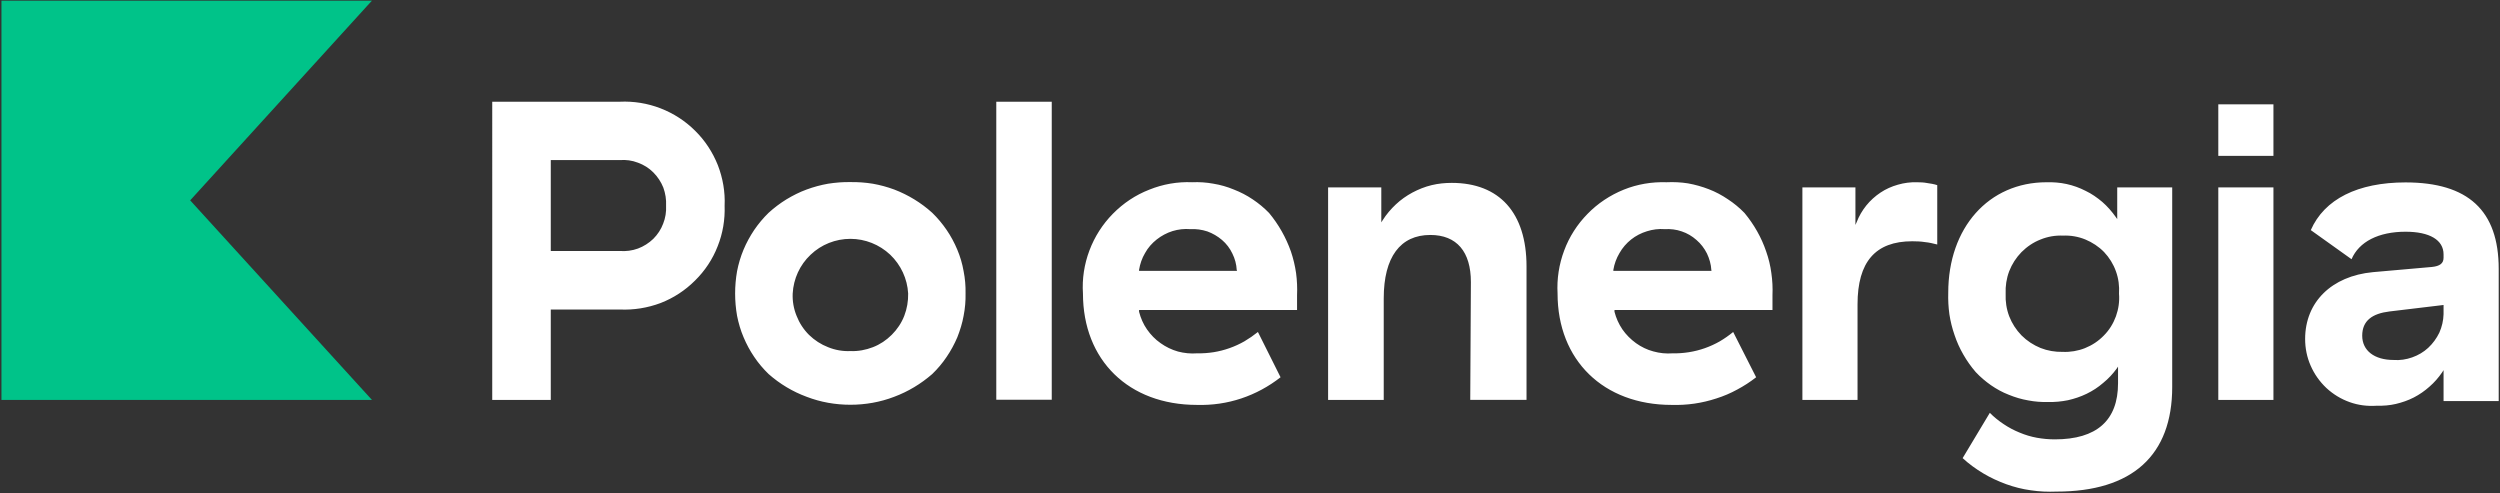 <svg version="1.2" xmlns="http://www.w3.org/2000/svg" viewBox="0 0 1546 305" width="1546" height="305">
	<rect x="0" y="0" width="1546" height="305" fill="#333333" stroke="none"/>
	<title>logo (17)-svg</title>
	<style>
		.s0 { fill: #00c389 } 
		.s1 { fill: #ffffff } 
	</style>
	<path id="Layer" class="s0" d="m0.9 0.4h229.1l-112.4 123.5 112.4 123.4h-229.1v-246.9z"/>
	<path id="Layer" fill-rule="evenodd" class="s1" d="m304.4 62.9h78.9c8.6-0.4 17.2 1 25.2 4.1 8 3.1 15.3 7.8 21.4 13.9 6.1 6 10.8 13.2 14 21.2 3.1 8 4.6 16.6 4.2 25.1 0.3 8.6-1.1 17.1-4.3 25.1-3.1 8-7.9 15.2-14 21.2-6.1 6.1-13.3 10.8-21.3 13.9-8 3-16.6 4.4-25.2 4h-42.7v55.9h-36.2zm90.1 90.8c3.5-1.3 6.8-3.4 9.5-6 2.7-2.7 4.8-5.9 6.1-9.4 1.4-3.5 2-7.3 1.8-11.1 0.2-3.8-0.4-7.6-1.7-11.2-1.4-3.5-3.5-6.7-6.2-9.4-2.7-2.7-5.9-4.7-9.5-6-3.6-1.4-7.4-1.9-11.2-1.6h-42.7v56.2h42.7c3.8 0.3 7.6-0.2 11.2-1.5zm145.2-40.1q6.8 1.2 13.3 3.6 6.5 2.5 12.4 6.1 5.9 3.6 11.1 8.3c3.3 3.2 6.3 6.8 8.9 10.6 2.6 3.8 4.8 7.9 6.6 12.2 1.8 4.3 3.1 8.7 3.9 13.3 0.9 4.5 1.3 9.2 1.2 13.8 0.1 4.6-0.3 9.2-1.2 13.8-0.8 4.5-2.2 9-3.9 13.3-1.8 4.2-4 8.3-6.6 12.1-2.6 3.9-5.6 7.4-8.9 10.6-7 6.1-15 10.9-23.6 14.1-8.6 3.3-17.8 4.9-27 4.9-9.3 0-18.4-1.6-27-4.9-8.7-3.2-16.7-8-23.6-14.1-3.3-3.2-6.3-6.7-8.9-10.6-2.6-3.8-4.8-7.9-6.6-12.2-1.8-4.2-3.1-8.7-4-13.2-0.8-4.6-1.2-9.2-1.2-13.8 0-4.6 0.4-9.3 1.2-13.8 0.9-4.6 2.2-9 4-13.3 1.8-4.3 4-8.3 6.6-12.2 2.6-3.8 5.6-7.4 8.9-10.6 3.4-3.1 7.1-5.9 11-8.3 4-2.4 8.1-4.5 12.5-6.1 4.3-1.6 8.8-2.8 13.3-3.6 4.6-0.7 9.2-1.1 13.8-1q7-0.1 13.8 1zm0.1 101.1c4.4-1.7 8.3-4.3 11.7-7.7 3.3-3.3 6-7.3 7.7-11.7 1.7-4.4 2.5-9.1 2.4-13.8-0.5-9.1-4.5-17.7-11.1-24-6.7-6.3-15.5-9.8-24.6-9.8-9.2 0-18 3.5-24.6 9.8-6.7 6.3-10.6 14.9-11.1 24-0.2 4.7 0.6 9.4 2.4 13.8 1.7 4.4 4.3 8.4 7.7 11.8 3.4 3.3 7.4 5.9 11.8 7.6 4.4 1.8 9.1 2.6 13.8 2.4 4.8 0.2 9.5-0.7 13.9-2.4zm76.3-151.8h34.3v184.3h-34.3zm134.3 50.7c4.3 0.7 8.5 1.9 12.6 3.6 4.1 1.6 8 3.6 11.7 6.1 3.6 2.4 7 5.2 10.1 8.4q4.4 5.3 7.8 11.3 3.4 6 5.7 12.5 2.2 6.5 3.2 13.4 0.9 6.8 0.6 13.7v9.1h-97.7v1.1c1 3.9 2.6 7.6 4.9 10.9 2.3 3.3 5.1 6.2 8.4 8.5 3.2 2.3 6.9 4.1 10.8 5.2 3.8 1 7.8 1.4 11.8 1.1q5.1 0.1 10.2-0.7 5-0.8 9.8-2.5 4.8-1.7 9.2-4.2 4.4-2.6 8.4-5.8l14 28q-5.5 4.3-11.6 7.6-6.1 3.3-12.7 5.5-6.6 2.2-13.5 3.2-6.9 1-13.9 0.8c-42.2 0-70.5-27.6-70.5-68.9-0.6-9 0.8-18.1 4-26.6 3.2-8.5 8.1-16.2 14.5-22.7 6.4-6.5 14-11.6 22.5-14.9 8.4-3.4 17.5-5 26.5-4.6 4.4-0.2 8.8 0.1 13.2 0.9zm14.4 53.4c-0.2-3.6-1.1-7-2.7-10.2-1.5-3.2-3.7-6.1-6.4-8.4-2.7-2.3-5.8-4.1-9.1-5.3-3.4-1.1-6.9-1.6-10.5-1.4-3.7-0.3-7.4 0.1-11 1.2-3.5 1.1-6.9 2.9-9.8 5.2-2.9 2.3-5.4 5.1-7.2 8.4-1.9 3.2-3.1 6.7-3.7 10.4v0.6h60.6zm144.8 7.4c0-18.7-8.7-29.1-25.1-29.1-18.5 0-28.8 13.6-28.8 39.2v62.8h-34.4v-131.4h32.9v21.6l0.9-1.4c2.2-3.5 5-6.8 8.1-9.7 3.1-2.9 6.5-5.3 10.2-7.3 3.8-2 7.7-3.6 11.9-4.6 4.1-1 8.3-1.4 12.5-1.4 29.4 0 46.2 18.5 46.2 51.6v82.6h-34.8zm134.3-61c4.4 0.8 8.7 2 12.8 3.6 4.2 1.6 8.1 3.7 11.8 6.2 3.7 2.4 7.2 5.3 10.3 8.5q4.4 5.3 7.8 11.3 3.4 6 5.6 12.5 2.3 6.5 3.2 13.3 1 6.9 0.7 13.8v9.1h-97.7v1.1c1 3.9 2.6 7.5 4.9 10.9 2.3 3.3 5.1 6.1 8.4 8.5 3.2 2.3 6.9 4.1 10.7 5.1 3.9 1.1 7.9 1.5 11.9 1.2q5.1 0.1 10.1-0.7 5.1-0.8 9.9-2.5 4.8-1.7 9.2-4.2 4.4-2.6 8.3-5.8l14.2 28q-5.5 4.3-11.7 7.6-6.2 3.4-12.9 5.5-6.7 2.2-13.6 3.2-7 1-14 0.8c-42.2 0-70.6-27.6-70.6-68.9-0.5-9 0.9-18.1 4.1-26.6 3.1-8.4 8.1-16.2 14.4-22.6 6.3-6.5 14-11.6 22.4-15 8.4-3.4 17.4-4.9 26.5-4.6 4.4-0.2 8.9 0 13.3 0.7zm14.4 53.6c-0.2-3.6-1.2-7-2.7-10.2-1.6-3.2-3.8-6.1-6.5-8.4-2.7-2.4-5.8-4.2-9.1-5.3-3.4-1.2-7-1.6-10.5-1.4-3.7-0.3-7.5 0.2-11 1.3-3.6 1.1-6.9 2.8-9.8 5.1-2.9 2.3-5.4 5.2-7.2 8.4-1.9 3.2-3.2 6.7-3.8 10.4v0.6h60.7zm56.3-51.1h32.8v23.2l0.8-1.8c1.4-3.7 3.5-7.2 5.9-10.2 2.5-3.1 5.5-5.8 8.8-8 3.3-2.2 6.9-3.8 10.8-4.9 3.8-1.1 7.7-1.6 11.7-1.5q1.6 0 3.2 0.1 1.6 0.1 3.2 0.4 1.5 0.2 3.1 0.5 1.6 0.3 3.1 0.8v36.7q-1.9-0.5-3.8-0.9-1.9-0.4-3.9-0.6-1.9-0.3-3.9-0.4-1.9-0.1-3.9-0.1c-22.7 0-33.8 12.7-33.8 39v59.1h-34.1zm115.9 139.4q3.9 3.9 8.6 7 4.6 3.1 9.8 5.2 5.2 2.2 10.7 3.2 5.5 1 11.1 1c25.9 0 39.1-11.7 39.1-34.7v-10.3l-0.8 1.2c-2.4 3.3-5.2 6.3-8.4 8.9-3.1 2.7-6.5 4.9-10.2 6.7-3.7 1.8-7.6 3.1-11.6 4-4 0.8-8.1 1.2-12.2 1.1-4.1 0.1-8.3-0.2-12.4-1-4.1-0.7-8.1-1.9-12-3.5-3.9-1.5-7.5-3.5-11-5.9-3.4-2.4-6.6-5.1-9.4-8.1q-4.4-5.1-7.7-10.9-3.3-5.7-5.4-12-2.2-6.3-3.2-12.9-0.9-6.6-0.7-13.3c0-40.2 25-68.3 60.8-68.3 4.2-0.1 8.3 0.2 12.4 1.1 4.1 0.9 8 2.3 11.7 4.2 3.8 1.8 7.2 4.2 10.4 6.9 3.1 2.7 5.9 5.9 8.3 9.3l0.9 1.3v-19.6h34v123.4c0 42.3-24.7 64.7-71.6 64.7-5.3 0.2-10.5 0-15.8-0.8-5.2-0.7-10.3-2-15.3-3.8-4.9-1.8-9.7-4-14.2-6.7-4.5-2.7-8.8-5.8-12.7-9.4zm45.3-37.7q-0.1 0-0.2 0-0.1 0-0.1 0zm-0.2 0c4.7 0.2 9.4-0.6 13.7-2.3 4.5-1.8 8.4-4.4 11.7-7.8 3.4-3.4 5.9-7.5 7.5-11.9 1.6-4.5 2.3-9.2 1.9-14 0.3-4.7-0.3-9.4-1.9-13.8-1.6-4.5-4.1-8.5-7.3-11.9-3.3-3.4-7.3-6-11.6-7.8-4.4-1.8-9.1-2.6-13.8-2.4-4.8-0.2-9.5 0.6-13.9 2.4-4.4 1.7-8.4 4.4-11.8 7.8-3.3 3.4-5.9 7.4-7.6 11.8-1.7 4.5-2.4 9.2-2.2 13.9-0.2 4.8 0.5 9.5 2.2 14 1.7 4.4 4.3 8.4 7.6 11.8 3.4 3.4 7.4 6 11.8 7.8 4.3 1.7 9 2.5 13.7 2.4zm96.2-101.7h34.1v131.4h-34.1zm0-51.4h34.1v31.9h-34.1zm82.4 95.8l-25.2-18c8.4-19.2 29.1-29.5 58.6-29.5 38.7 0 57.6 17.4 57.6 53.5v81.7h-34.1v-19.1l-0.9 1.4c-2.2 3.2-4.8 6.2-7.8 8.8-2.9 2.6-6.2 4.9-9.7 6.7-3.5 1.8-7.3 3.1-11.1 4-3.9 0.9-7.8 1.2-11.8 1.1-5.7 0.4-11.4-0.3-16.7-2.2-5.4-1.9-10.3-4.9-14.5-8.8-4.1-3.9-7.4-8.5-9.7-13.8-2.3-5.2-3.4-10.8-3.4-16.5 0-22.8 16.4-38.9 41.9-41.3l36.4-3.2c5-0.5 7.3-2.2 7.3-5.7v-2.1c0-8.9-8.6-14-23.5-14-16.7 0-28.8 6.2-33.4 17zm37.5 60.7c3.7-1.3 7.1-3.3 9.9-5.9 2.9-2.7 5.2-5.9 6.9-9.4 1.6-3.6 2.5-7.5 2.6-11.4v-5.7l-33.4 4c-10.7 1.3-16.9 5.7-16.9 15 0 9.2 7.5 15 19.4 15 3.9 0.3 7.8-0.3 11.5-1.6z"/>
</svg>